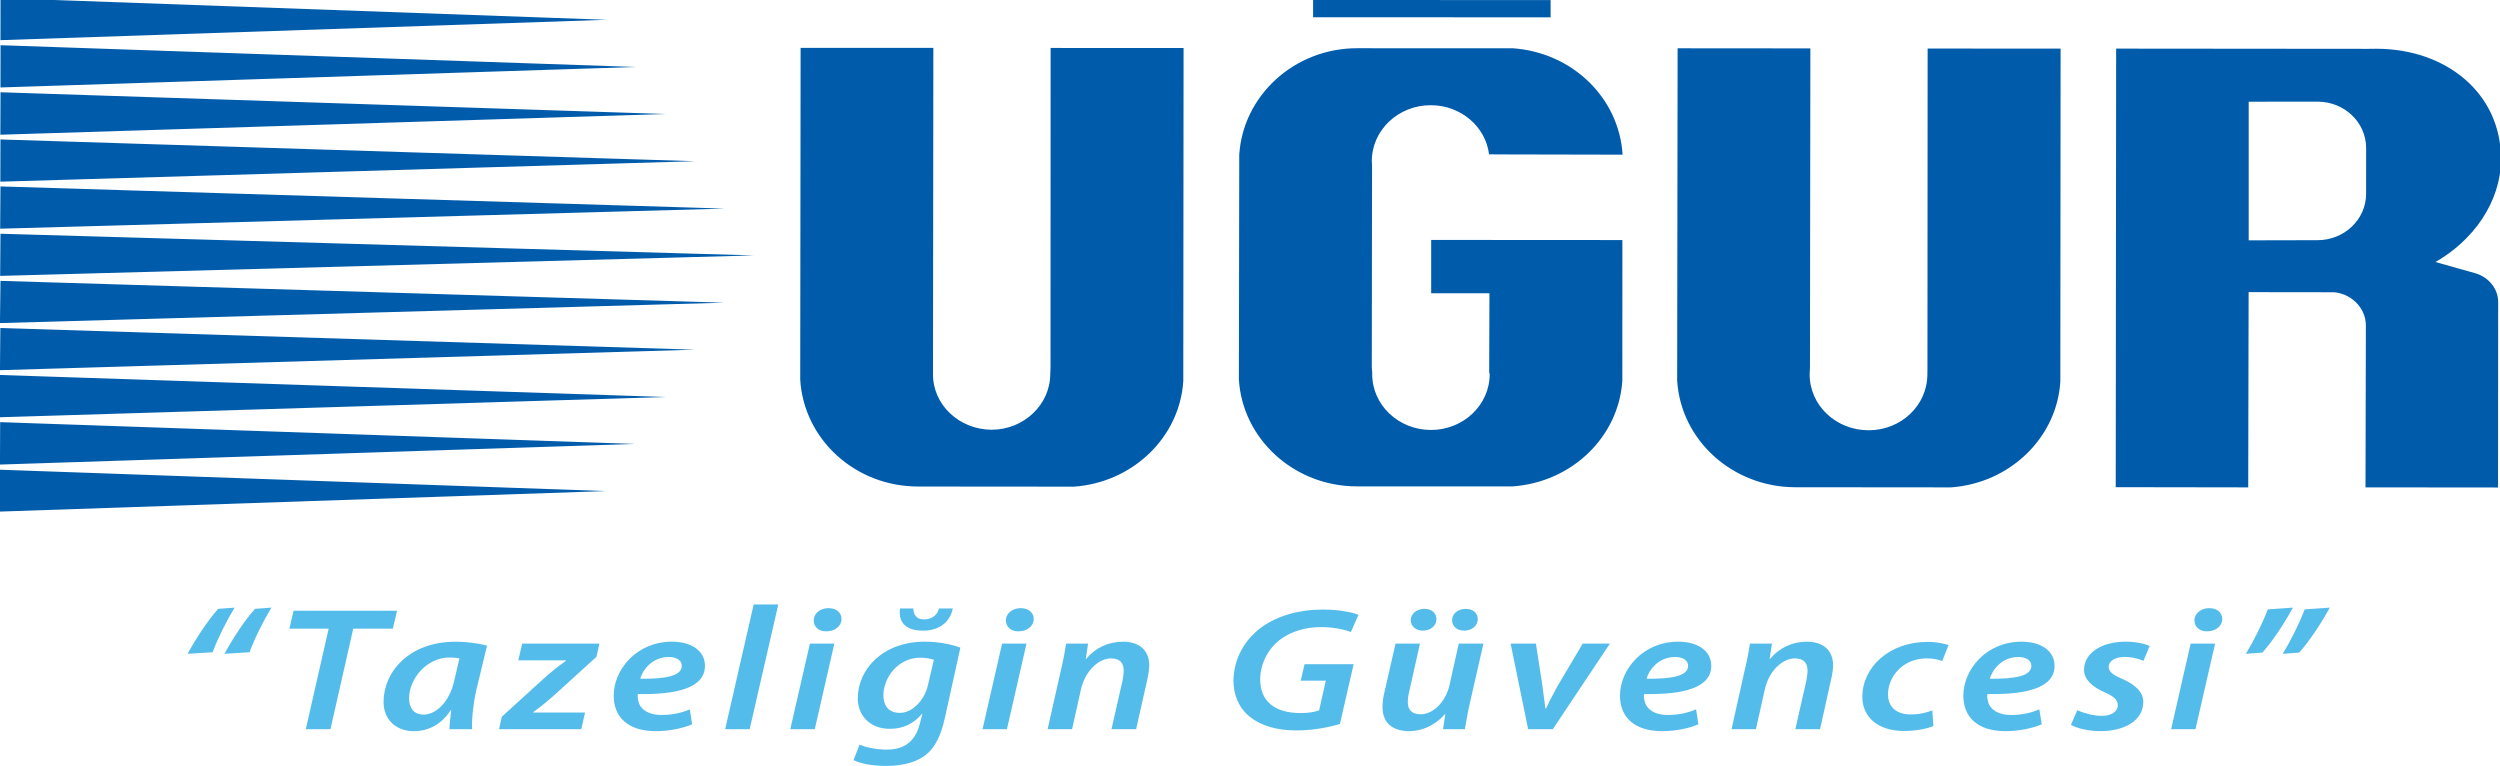<?xml version="1.0" encoding="utf-8"?>
<!-- Generator: Adobe Illustrator 16.0.0, SVG Export Plug-In . SVG Version: 6.00 Build 0)  -->
<!DOCTYPE svg PUBLIC "-//W3C//DTD SVG 1.1//EN" "http://www.w3.org/Graphics/SVG/1.1/DTD/svg11.dtd">
<svg version="1.1" id="katman_1" xmlns="http://www.w3.org/2000/svg" xmlns:xlink="http://www.w3.org/1999/xlink" x="0px" y="0px"
	 width="800px" height="245.093px" viewBox="-205.535 -111.811 800 245.093" enable-background="new -205.535 -111.811 800 245.093"
	 xml:space="preserve">
<g>
	<g>
		<path fill="#005CAB" d="M-205.548,51.895l193.895-6.559l-194.038-6.845L-205.548,51.895z M-205.385-98.961l193.976-6.514
			l-193.96-6.954L-205.385-98.961z M-205.385-83.822l203.252-6.554l-203.233-6.967L-205.385-83.822z M-205.426-68.7L7.527-75.326
			l-212.897-6.962L-205.426-68.7z M-205.426-53.673l222.273-6.549l-222.237-6.964L-205.426-53.673z M-205.487-38.628l231.854-6.434
			l-231.752-7.093L-205.487-38.628z M-205.487-23.524l241.191-6.554l-241.09-6.939L-205.487-23.524z M-205.548-8.429l231.829-6.525
			l-231.663-6.978L-205.548-8.429z M-205.548,6.645L16.706,0.086l-222.132-6.932L-205.548,6.645z M-205.548,21.709L7.477,15.23
			l-213.025-7.05V21.709z M-205.548,36.85l203.223-6.601l-203.161-6.973L-205.548,36.85z M551.619-49.794
			c0,8.194-6.982,14.891-15.642,14.842l-21.928,0.048v-44.358l22.028-0.023c8.611,0,15.547,6.633,15.547,14.815L551.619-49.794
			L551.619-49.794z M214.655-111.811l76.008,0.02v5.526l-76.008-0.025V-111.811z M130.549,7.827c0,9.879-8.466,17.875-18.797,17.875
			c-10.351-0.059-18.837-8.012-18.725-17.875V5.529l0.111-102.022H50.659L50.536,9.701c1.146,18.981,17.49,34.178,37.756,34.178
			l49.849,0.043c18.824-1.344,33.873-15.813,34.979-33.852l0.09-106.51l-42.551-0.022L130.63,5.965L130.549,7.827z M233.442-60.266
			c0-9.87,8.477-17.912,18.884-17.875c9.589,0,17.524,6.827,18.639,15.709l2.899,0.033l39.834,0.087
			c-1.126-18.188-16.066-32.654-35.008-34.044l-49.891-0.022c-20.185-0.035-36.599,15.204-37.775,34.103l-0.113,71.948
			c1.157,18.938,17.607,34.157,37.765,34.157h49.893c18.878-1.348,33.881-15.819,35.047-33.815l0.012-45.01l-61.186-0.037v17.071
			h18.643l-0.08,25.306l0.162,0.554c0,9.901-8.429,17.88-18.801,17.88c-10.4-0.033-18.803-7.977-18.803-17.88V7.296l-0.124-1.482
			l0.08-64.917L233.442-60.266z M411.223,7.999c0,9.894-8.424,17.897-18.804,17.872c-10.451,0-18.865-7.975-18.865-17.872
			l0.101-2.268l0.129-102.055l-42.484-0.035L331.157,9.901c1.104,18.99,17.591,34.184,37.806,34.204l49.818,0.046
			c18.848-1.353,33.888-15.873,34.994-33.874l0.08-106.533l-42.551-0.023L411.248,6.68L411.223,7.999z M552.323-96.182
			l-80.691-0.072l-0.132,140.339l42.397,0.067l0.128-62.477l27.493,0.035l-1.196-0.047c6.141,0,11.224,4.822,11.224,10.654
			l-0.116,51.832l42.408,0.042l0.045-59.359c0-4.31-3.102-7.896-7.117-9.148l-12.961-3.655
			c11.824-6.695,20.932-18.941,20.987-32.928c0-21.182-17.651-35.286-39.865-35.311L552.323-96.182z"/>
		<g>
			<path fill="#54BCEB" d="M-145.51,97.408c2.783-5.109,6.681-10.9,9.773-14.388l5.282-0.394c-2.514,4.106-5.354,9.728-7.037,14.283
				L-145.51,97.408z M-133.698,97.408c2.758-5.109,6.601-10.9,9.763-14.388l5.262-0.394c-2.483,4.106-5.358,9.728-7.01,14.283
				L-133.698,97.408z"/>
			<path fill="#54BCEB" d="M-100.365,89.372h-12.571l1.339-5.745h33.121l-1.356,5.745h-12.665l-7.299,32.168h-7.888L-100.365,89.372
				z"/>
			<path fill="#54BCEB" d="M-61.697,121.54c0-1.633,0.295-3.828,0.548-6.128h-0.123c-3.254,4.995-7.639,6.747-11.811,6.747
				c-5.87,0-9.716-3.821-9.716-9.339c0-9.331,7.832-19.288,23.135-19.288c3.58,0,7.433,0.567,9.98,1.244l-3.437,14.282
				c-0.942,4.05-1.494,9.221-1.347,12.484L-61.697,121.54L-61.697,121.54z M-58.512,98.874c-0.815-0.166-1.829-0.282-3.225-0.282
				c-7.245,0-12.886,6.804-12.886,13.046c0,2.869,1.269,5.228,4.706,5.228c3.71,0,8.179-3.821,9.721-10.797L-58.512,98.874z"/>
			<path fill="#54BCEB" d="M-44.957,117.542l13.027-11.858c2.747-2.478,4.704-4.049,7.473-6.018l0.07-0.172h-15.297l1.252-5.351
				h24.701l-0.943,4.229l-12.814,11.64c-2.899,2.634-4.857,4.205-7.422,6.068v0.114h16.597l-1.217,5.342h-26.31L-44.957,117.542z"/>
			<path fill="#54BCEB" d="M15.945,119.96c-3.236,1.411-7.626,2.195-11.6,2.195c-9.126,0-13.495-4.668-13.495-11.359
				c0-8.266,7.279-17.267,18.615-17.267c6.48,0,10.586,3.093,10.586,7.709c0,7.031-8.832,9.271-21.496,9.049
				c-0.152,0.958,0.123,2.817,0.852,3.882c1.299,1.859,3.65,2.814,6.761,2.814c3.702,0,6.683-0.786,9.036-1.8L15.945,119.96z
				 M8.451,98.422c-4.92,0-8.155,3.661-9.108,6.972c8.095,0.059,13.29-0.845,13.29-4.157C12.635,99.496,10.935,98.422,8.451,98.422z
				"/>
			<path fill="#54BCEB" d="M26.517,121.54l9.125-39.93h7.878l-9.165,39.93H26.517z"/>
			<path fill="#54BCEB" d="M47.354,121.54l6.286-27.392h7.815L55.19,121.54H47.354z M54.855,86.734c0-2.311,2.148-3.939,4.704-3.939
				c2.518,0,4.198,1.4,4.198,3.479c-0.073,2.419-2.221,3.94-4.925,3.94C56.469,90.216,54.855,88.813,54.855,86.734z"/>
			<path fill="#54BCEB" d="M69.556,126.434c1.877,0.947,5.525,1.629,8.629,1.629c5.115,0,9.038-2.028,10.654-8.386l0.791-3.093
				h-0.11c-2.718,3.259-6.155,4.833-10.312,4.833c-6.559,0-10.25-4.5-10.25-9.672c-0.07-9.162,7.808-18.223,21.443-18.223
				c4.242,0,8.354,0.79,11.385,1.92l-4.987,22.6c-1.207,5.346-3.033,9.624-6.743,12.204c-3.438,2.366-8.024,3.036-12.13,3.036
				c-4.25,0-8.177-0.729-10.333-1.861L69.556,126.434z M93.3,99.327c-0.891-0.337-2.574-0.677-4.38-0.677
				c-6.894,0-11.769,6.185-11.769,12.087c0,2.869,1.367,5.574,5.278,5.574c3.913,0,7.816-3.885,8.972-8.832L93.3,99.327z
				 M86.741,82.905c0,1.915,0.944,3.491,3.383,3.491c2.969,0,4.368-1.799,4.864-3.491h4.371c-0.872,4.276-4.258,7.094-9.52,7.094
				c-6.118,0-7.948-3.261-7.35-7.094H86.741L86.741,82.905z"/>
			<path fill="#54BCEB" d="M108.873,121.54l6.266-27.392h7.805l-6.266,27.392H108.873z M116.353,86.734
				c0-2.311,2.158-3.939,4.724-3.939c2.484,0,4.188,1.4,4.188,3.479c-0.082,2.419-2.23,3.94-4.945,3.94
				C117.977,90.216,116.353,88.813,116.353,86.734z"/>
			<path fill="#54BCEB" d="M129.705,121.54l4.25-18.899c0.811-3.261,1.287-6.124,1.678-8.492h7.015l-0.727,4.892h0.11
				c3.052-3.651,7.229-5.511,11.833-5.511c4.704,0,8.348,2.366,8.348,7.536c0,1.24-0.279,3.144-0.589,4.496l-3.6,15.975h-7.887
				l3.519-15.466c0.213-1.017,0.392-2.191,0.392-3.261c0-2.31-1.012-3.936-4.118-3.936c-3.563,0-8.141,3.598-9.58,10.013
				l-2.817,12.653H129.705z"/>
			<path fill="#54BCEB" d="M223.243,119.848c-3.104,0.957-8.27,2.08-13.818,2.08c-6.338,0-11.407-1.464-15.057-4.388
				c-3.568-2.924-5.19-7.083-5.19-11.469c0-6.693,3.305-13.039,9.107-17.257c4.999-3.549,11.813-5.568,19.438-5.568
				c5.794,0,9.843,1.013,11.451,1.688l-2.434,5.503c-2.13-0.836-5.515-1.572-9.622-1.572c-4.866,0-9.325,1.353-12.696,3.768
				c-4.045,2.924-6.69,7.821-6.69,12.991c0,6.805,4.46,10.748,12.96,10.748c2.434,0,4.472-0.343,5.887-0.85l2.148-9.509h-8.035
				l1.237-5.283h15.703L223.243,119.848z"/>
			<path fill="#54BCEB" d="M269.167,94.147l-4.318,18.896c-0.761,3.267-1.206,6.127-1.622,8.495h-7.005l0.752-4.783h-0.144
				c-3.172,3.548-7.289,5.399-11.415,5.399c-4.786,0-8.546-2.138-8.546-7.759c0-1.462,0.183-3.043,0.658-4.894l3.51-15.355h7.815
				l-3.356,14.967c-0.354,1.344-0.536,2.695-0.536,3.766c0,2.244,1.069,3.876,4.174,3.876c3.647,0,7.84-3.603,9.164-9.277
				l2.97-13.331H269.167z M245.904,86.675c0-2.139,1.951-3.654,4.379-3.654c2.358,0,3.842,1.402,3.842,3.253
				c0,2.197-1.901,3.721-4.382,3.721C247.646,89.996,245.904,88.634,245.904,86.675z M259.123,86.675
				c0-2.139,1.955-3.654,4.369-3.654c2.372,0,3.861,1.402,3.861,3.253c0,2.197-1.906,3.721-4.378,3.721
				C260.806,89.996,259.123,88.634,259.123,86.675z"/>
			<path fill="#54BCEB" d="M285.956,94.147l2.101,13.614c0.392,3.255,0.727,5.342,0.934,7.133h0.203
				c0.814-1.741,1.764-3.709,3.566-6.963l8.174-13.784h8.698l-18.274,27.392h-7.887l-5.606-27.392H285.956z"/>
			<path fill="#54BCEB" d="M337.956,119.96c-3.245,1.411-7.624,2.195-11.614,2.195c-9.095,0-13.487-4.668-13.487-11.359
				c0-8.266,7.287-17.267,18.627-17.267c6.475,0,10.59,3.093,10.59,7.709c0,7.031-8.839,9.271-21.524,9.049
				c-0.141,0.958,0.133,2.817,0.884,3.882c1.267,1.859,3.634,2.814,6.751,2.814c3.701,0,6.66-0.786,9.026-1.8L337.956,119.96z
				 M330.475,98.422c-4.926,0-8.17,3.661-9.104,6.972c8.069,0.059,13.292-0.845,13.292-4.157
				C334.663,99.496,332.968,98.422,330.475,98.422z"/>
			<path fill="#54BCEB" d="M348.552,121.54l4.218-18.899c0.833-3.261,1.297-6.124,1.694-8.492h7.024l-0.741,4.892h0.145
				c3.03-3.651,7.196-5.511,11.799-5.511c4.727,0,8.359,2.366,8.359,7.536c0,1.24-0.272,3.144-0.627,4.496l-3.538,15.975h-7.91
				l3.508-15.466c0.204-1.017,0.393-2.191,0.393-3.261c0-2.31-1.014-3.936-4.115-3.936c-3.577,0-8.151,3.598-9.57,10.013
				l-2.829,12.653H348.552z"/>
			<path fill="#54BCEB" d="M413.153,120.525c-1.956,0.788-5.271,1.573-9.448,1.573c-8.211,0-13.294-4.391-13.294-10.911
				c0-9.552,8.706-17.594,20.846-17.594c2.911,0,5.441,0.553,6.742,1.009l-2.016,5.117c-1.229-0.454-2.777-0.845-4.999-0.845
				c-7.557,0-12.363,5.795-12.363,11.525c0,4.107,2.854,6.416,7.233,6.416c3.041,0,5.343-0.68,6.954-1.294L413.153,120.525z"/>
			<path fill="#54BCEB" d="M447.817,119.96c-3.244,1.411-7.624,2.195-11.601,2.195c-9.116,0-13.486-4.668-13.486-11.359
				c0-8.266,7.261-17.267,18.615-17.267c6.469,0,10.584,3.093,10.584,7.709c0,7.031-8.846,9.271-21.537,9.049
				c-0.129,0.958,0.142,2.817,0.885,3.882c1.272,1.859,3.64,2.814,6.737,2.814c3.73,0,6.682-0.786,9.044-1.8L447.817,119.96z
				 M440.314,98.422c-4.907,0-8.152,3.661-9.085,6.972c8.078,0.059,13.271-0.845,13.271-4.157
				C444.5,99.496,442.815,98.422,440.314,98.422z"/>
			<path fill="#54BCEB" d="M459.202,115.468c1.679,0.78,4.924,1.799,7.888,1.799c3.182,0,5.069-1.524,5.069-3.375
				c0-1.692-1.087-2.817-4.331-4.22c-3.77-1.688-6.472-3.988-6.472-7.142c0-5.291,5.528-9.001,13.3-9.001
				c3.427,0,6.266,0.676,7.684,1.412l-1.965,4.725c-1.29-0.567-3.429-1.246-6.126-1.246c-2.957,0-4.999,1.299-4.999,3.157
				c0,1.572,1.416,2.632,4.26,3.818c3.639,1.632,6.803,3.883,6.803,7.371c0,6.073-6.063,9.44-13.971,9.391
				c-3.843-0.059-7.4-0.958-9.167-2.032L459.202,115.468z"/>
			<path fill="#54BCEB" d="M489.22,121.54l6.253-27.392h7.827l-6.284,27.392H489.22z M496.692,86.734
				c0-2.311,2.183-3.939,4.724-3.939c2.508,0,4.177,1.4,4.177,3.479c-0.06,2.419-2.211,3.94-4.925,3.94
				C498.322,90.216,496.692,88.813,496.692,86.734z"/>
			<path fill="#54BCEB" d="M528.201,82.627c-2.778,5.113-6.611,10.902-9.793,14.396l-5.267,0.385
				c2.494-4.101,5.323-9.721,7.025-14.221L528.201,82.627z M540.004,82.627c-2.782,5.113-6.682,10.902-9.793,14.396l-5.268,0.385
				c2.495-4.101,5.344-9.721,7.016-14.221L540.004,82.627z"/>
		</g>
	</g>
</g>
</svg>

